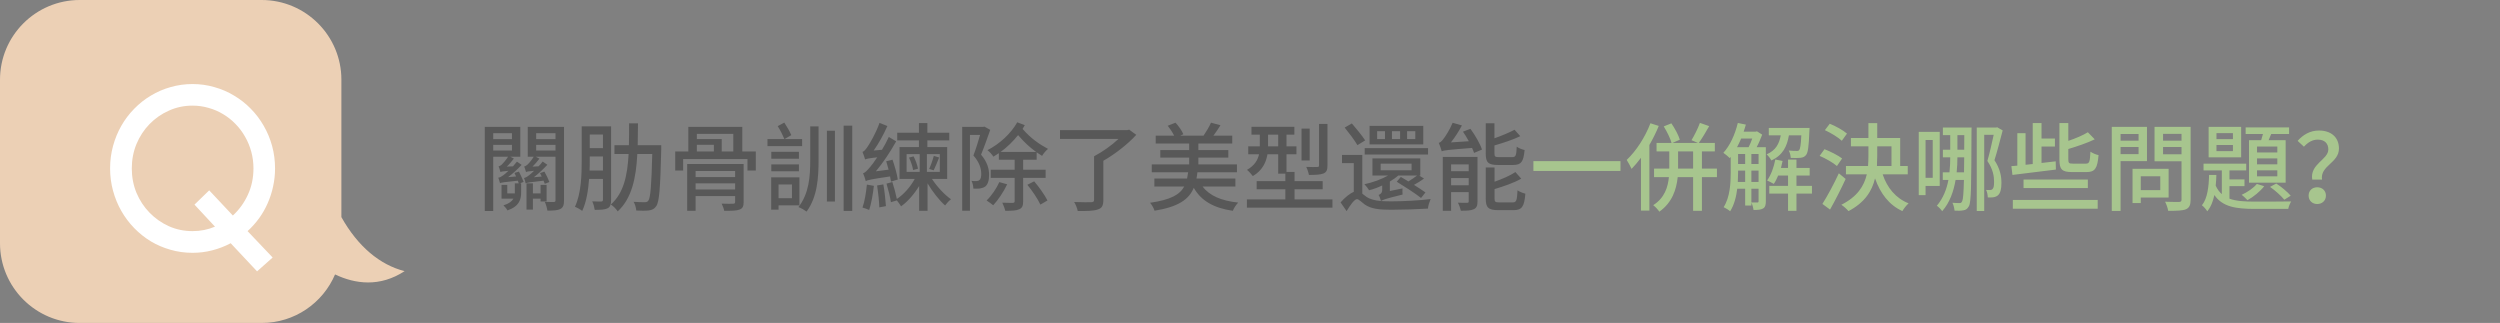 <svg width="627" height="81" viewBox="0 0 627 81" fill="none" xmlns="http://www.w3.org/2000/svg">
<rect x="0" y="0" width="627" height="81" fill="#808080" stroke="none"/>
<path d="M123.696 36.336V37.752H128.4V36.336H123.696ZM128.4 33.408H123.696V34.896H128.4V33.408ZM129.024 43.368L130.152 43.032C130.584 43.872 131.088 45 131.328 45.624L130.392 45.984H130.704V48.192C130.704 50.016 130.272 51.72 127.272 52.776C127.08 52.392 126.576 51.768 126.264 51.504C127.68 51.072 128.4 50.472 128.76 49.824H125.784V46.368H127.224V48.504H129.12C129.12 48.384 129.12 48.264 129.12 48.144V45.984H130.104C130.032 45.768 129.936 45.552 129.864 45.312C126.336 45.672 125.736 45.792 125.4 45.936C125.328 45.648 125.136 44.952 124.968 44.568C125.328 44.544 125.76 44.304 126.24 43.944C126.48 43.776 126.936 43.392 127.512 42.84C126.12 42.96 125.736 43.032 125.496 43.128C125.424 42.816 125.232 42.096 125.04 41.736C125.28 41.688 125.544 41.544 125.808 41.304C126.048 41.088 126.864 40.224 127.416 39.312H123.696V52.92H121.584V31.824H130.488V39.312H127.992L128.88 39.768C128.328 40.488 127.728 41.208 127.104 41.784L128.664 41.712C129 41.328 129.336 40.944 129.648 40.536L130.824 41.352C129.768 42.48 128.616 43.536 127.44 44.424L129.432 44.256C129.288 43.944 129.144 43.632 129.024 43.368ZM137.088 50.52H135.576V49.824H133.656V52.56H132.048V45.984H133.656V48.504H135.576V46.368H137.088V50.52ZM134.472 37.752H139.32V36.336H134.472V37.752ZM139.32 33.408H134.472V34.896H139.32V33.408ZM141.456 31.824V50.232C141.456 51.384 141.264 52.032 140.568 52.392C139.848 52.776 138.816 52.824 137.28 52.824C137.208 52.224 136.92 51.216 136.632 50.64C137.592 50.664 138.6 50.664 138.888 50.664C139.224 50.64 139.32 50.544 139.32 50.208V39.312H134.376L135.288 39.792C134.76 40.512 134.136 41.208 133.56 41.784L135.072 41.712C135.432 41.328 135.792 40.944 136.104 40.512L137.28 41.328C136.224 42.456 135.048 43.56 133.896 44.448L135.864 44.28C135.72 43.968 135.576 43.656 135.432 43.416L136.536 43.032C137.016 43.848 137.544 44.976 137.784 45.648L136.632 46.104C136.56 45.888 136.44 45.624 136.32 45.312C132.792 45.696 132.192 45.816 131.832 45.984C131.784 45.696 131.592 44.976 131.424 44.64C131.784 44.568 132.192 44.352 132.696 43.944C132.912 43.776 133.392 43.392 133.944 42.84C132.528 42.96 132.144 43.032 131.928 43.152C131.832 42.84 131.64 42.144 131.472 41.76C131.736 41.712 131.976 41.568 132.24 41.328C132.48 41.136 133.32 40.248 133.848 39.312H132.36V31.824H141.456ZM147.864 42.768H151.224V39.24H147.912V40.248C147.912 41.016 147.912 41.88 147.864 42.768ZM151.224 33.744H147.912V37.152H151.224V33.744ZM153.264 31.68V50.112C153.264 51.192 153.072 51.864 152.424 52.224C151.728 52.584 150.744 52.632 149.16 52.632C149.088 52.08 148.824 51.072 148.536 50.496C149.544 50.544 150.48 50.544 150.792 50.544C151.104 50.52 151.224 50.4 151.224 50.088V44.88H147.744C147.528 47.712 147.072 50.688 146.016 52.896C145.608 52.56 144.72 52.056 144.192 51.864C145.776 48.528 145.896 43.752 145.896 40.248V31.68H153.264ZM165.84 36.408V37.488C165.6 47.232 165.36 50.664 164.568 51.72C164.088 52.44 163.536 52.656 162.744 52.776C162 52.872 160.776 52.872 159.576 52.8C159.528 52.176 159.288 51.216 158.904 50.616C160.104 50.712 161.208 50.712 161.712 50.712C162.12 50.712 162.36 50.64 162.6 50.328C163.128 49.656 163.392 46.608 163.584 38.616H159.84C159.528 44.616 158.472 49.752 154.92 53.016C154.56 52.44 153.816 51.672 153.192 51.288C156.432 48.456 157.368 43.968 157.656 38.616H154.104V36.408H157.728C157.776 34.632 157.776 32.808 157.776 30.936H160.008C160.008 32.808 159.984 34.632 159.936 36.408H165.84ZM174.456 47.52H184.368V45.984H174.456V47.52ZM184.368 42.888H174.456V44.4H184.368V42.888ZM186.504 41.136V50.688C186.504 51.744 186.264 52.272 185.472 52.56C184.704 52.872 183.456 52.872 181.632 52.872C181.536 52.344 181.248 51.576 180.984 51.072C182.232 51.12 183.528 51.12 183.864 51.096C184.248 51.072 184.368 50.976 184.368 50.664V49.176H174.456V52.872H172.344V41.136H186.504ZM174.768 36.312V37.992H179.04V36.312H174.768ZM183.912 33.576H174.768V34.872H181.008V37.992H183.912V33.576ZM186.168 37.992H189.552V42.768H187.464V39.888H171.336V42.768H169.344V37.992H172.632V31.824H186.168V37.992ZM201.168 34.872V36.648H192.48V34.872H196.728C196.368 33.984 195.672 32.616 195.048 31.632L196.704 30.744C197.376 31.752 198.096 33.024 198.456 33.888L196.776 34.872H201.168ZM200.376 38.064V39.816H193.44V38.064H200.376ZM193.44 42.96V41.232H200.376V42.96H193.44ZM198.624 46.272H195.264V49.704H198.624V46.272ZM200.496 51.504H195.264V52.584H193.416V44.472H200.496V51.504ZM203.208 40.032V31.704H205.296V40.056C205.296 44.64 205.008 49.344 202.296 53.064C201.816 52.704 200.88 52.152 200.256 51.936C202.92 48.504 203.208 44.28 203.208 40.032ZM207.384 50.544V32.784H209.4V50.544H207.384ZM211.584 31.512H213.744V52.896H211.584V31.512ZM225.168 45.024L223.464 45.552C223.416 45.192 223.32 44.736 223.224 44.256C218.4 44.952 217.632 45.168 217.128 45.408C217.032 44.976 216.696 43.992 216.456 43.44C216.984 43.32 217.512 42.72 218.256 41.856C218.592 41.472 219.264 40.584 220.008 39.456C217.848 39.696 217.296 39.84 216.96 39.984C216.84 39.576 216.552 38.592 216.312 38.088C216.72 37.968 217.128 37.488 217.608 36.768C218.112 36.048 219.696 33.384 220.584 30.816L222.552 31.608C221.616 33.744 220.392 35.952 219.12 37.752L221.208 37.56C221.808 36.552 222.432 35.424 222.912 34.344L224.76 35.448C223.296 38.088 221.496 40.776 219.672 42.96L222.864 42.552C222.672 41.832 222.48 41.112 222.264 40.44L223.848 40.056C224.4 41.664 225 43.776 225.168 45.024ZM217.416 46.296L219.168 46.608C218.928 48.768 218.496 51.144 217.992 52.656C217.608 52.464 216.792 52.2 216.312 52.056C216.864 50.568 217.2 48.336 217.416 46.296ZM219.984 46.512L221.544 46.248C221.856 47.976 222.096 50.208 222.192 51.696L220.536 52.008C220.488 50.52 220.248 48.24 219.984 46.512ZM234.168 42.72L233.04 42.36C233.448 41.472 233.952 40.056 234.192 39.096L235.536 39.504C235.08 40.632 234.576 41.88 234.168 42.72ZM227.976 39.528L229.128 39.216C229.632 40.176 230.088 41.448 230.232 42.312L229.008 42.648C228.888 41.808 228.456 40.488 227.976 39.528ZM227.376 38.664V43.104H230.664V38.664H227.376ZM235.704 43.104V38.664H232.464V43.104H235.704ZM237.552 44.88H233.736C235.008 46.824 236.904 48.864 238.512 49.968C238.032 50.328 237.384 51.024 237.024 51.528C235.584 50.256 233.88 48.096 232.632 45.984V52.872H230.52V46.656C229.296 48.672 227.64 50.592 225.984 51.744C225.744 51.336 225.288 50.688 224.928 50.256L223.44 50.712C223.272 49.44 222.768 47.544 222.336 46.056L223.8 45.648C224.232 46.968 224.688 48.672 224.928 49.896C226.608 48.816 228.336 46.872 229.416 44.88H225.6V36.888H230.472V35.208H225.024V33.288H230.472V30.864H232.584V33.288H238.08V35.208H232.584V36.888H237.552V44.88ZM246.888 31.752L248.352 32.568C247.656 34.56 246.816 36.936 246.048 38.784C247.68 40.704 248.064 42.432 248.064 43.872C248.064 45.264 247.752 46.272 247.08 46.8C246.72 47.04 246.288 47.184 245.76 47.28C245.328 47.328 244.704 47.328 244.128 47.304C244.104 46.776 243.96 45.912 243.648 45.36C244.128 45.432 244.56 45.432 244.92 45.408C245.208 45.384 245.448 45.336 245.616 45.168C245.976 44.952 246.096 44.352 246.096 43.632C246.096 42.408 245.736 40.8 244.128 39C244.728 37.464 245.352 35.424 245.808 33.84H243.264V52.848H241.32V31.824H246.576L246.888 31.752ZM250.632 45.672L252.6 46.224C251.688 48.144 250.32 50.184 249.096 51.48C248.712 51.168 247.92 50.568 247.44 50.28C248.664 49.104 249.888 47.328 250.632 45.672ZM250.944 38.112H259.872C258.384 37.056 256.92 35.736 255.336 33.888C254.064 35.472 252.576 36.936 250.944 38.112ZM262.248 44.616H256.608V50.472C256.608 51.576 256.392 52.152 255.624 52.488C254.904 52.824 253.752 52.872 252.12 52.872C252 52.296 251.64 51.408 251.376 50.832C252.576 50.88 253.656 50.88 254.016 50.88C254.352 50.856 254.472 50.76 254.472 50.448V44.616H248.472V42.576H254.472V40.056H250.512V38.424C250.056 38.712 249.6 39.024 249.144 39.288C248.808 38.76 248.208 38.088 247.656 37.656C250.608 36.168 253.56 33.504 255.12 30.672L257.016 31.392C256.848 31.704 256.656 32.016 256.464 32.328C258.576 34.776 260.784 36.24 262.848 37.344C262.32 37.752 261.672 38.52 261.36 39.096C260.904 38.808 260.448 38.52 259.992 38.208V40.056H256.608V42.576H262.248V44.616ZM257.664 46.344L259.368 45.48C260.64 46.944 262.032 48.96 262.704 50.28L260.928 51.312C260.304 49.944 258.888 47.832 257.664 46.344ZM283.2 32.52L284.976 33.816C282.864 36.144 279.672 38.64 276.72 40.32V50.184C276.72 51.552 276.36 52.224 275.328 52.536C274.296 52.896 272.664 52.944 270.288 52.92C270.192 52.272 269.76 51.264 269.4 50.664C271.272 50.736 273.144 50.736 273.696 50.712C274.2 50.688 274.392 50.568 274.392 50.136V39.192C276.48 38.112 278.832 36.432 280.512 34.848H265.848V32.64H282.696L283.2 32.52ZM309.84 46.776H301.608C303.336 49.08 306.288 50.352 310.536 50.808C310.056 51.288 309.432 52.224 309.192 52.872C304.392 52.152 301.296 50.4 299.4 47.112C298.176 49.992 295.608 51.864 289.56 52.848C289.392 52.248 288.864 51.336 288.432 50.856C293.616 50.112 295.896 48.816 297 46.776H289.512V44.784H297.72C297.816 44.28 297.912 43.776 297.984 43.2H288.864V41.232H298.248V39.528H291V37.632H298.248V36H289.848V34.032H294.48C294.096 33.24 293.448 32.256 292.872 31.536L294.816 30.768C295.632 31.632 296.448 32.832 296.784 33.672L295.992 34.032H301.848C302.496 33.072 303.312 31.728 303.72 30.768L306.096 31.416C305.544 32.304 304.896 33.264 304.32 34.032H309.048V36H300.552V37.632H308.064V39.528H300.552V41.232H310.224V43.2H300.312C300.264 43.752 300.168 44.28 300.072 44.784H309.84V46.776ZM332.928 31.08V41.496C332.928 42.624 332.712 43.176 331.92 43.512C331.152 43.824 329.976 43.872 328.272 43.872C328.176 43.296 327.888 42.408 327.6 41.856C328.824 41.904 330 41.904 330.336 41.88C330.72 41.88 330.816 41.784 330.816 41.472V31.08H332.928ZM328.464 32.256V40.248H326.424V32.256H328.464ZM318.024 36.696H320.568V33.768H318.024V36.696ZM324.672 50.016H334.176V52.08H312.72V50.016H322.368V47.472H315.168V45.432H322.368V43.56H320.568V38.688H317.88C317.544 40.704 316.608 42.768 314.208 44.16C313.92 43.752 313.152 42.912 312.744 42.6C314.688 41.496 315.456 40.104 315.768 38.688H313.056V36.696H315.96V33.768H313.872V31.8H324.624V33.768H322.656V36.696H325.152V38.688H322.656V43.128H324.672V45.432H331.728V47.472H324.672V50.016ZM354.96 34.872V32.904H352.896V34.872H354.96ZM351.144 34.872V32.904H349.104V34.872H351.144ZM347.352 34.872V32.904H345.384V34.872H347.352ZM356.952 31.56V36.216H343.488V31.56H356.952ZM342.264 38.76V37.152H358.152V38.76H342.264ZM342.384 35.208L340.44 36.408C339.792 35.256 338.352 33.36 337.248 31.992L339.048 30.96C340.152 32.256 341.664 34.08 342.384 35.208ZM346.272 41.04V42.696H354.024V41.04H346.272ZM346.344 50.424C347.136 50.472 348 50.496 348.984 50.496C351.84 50.496 356.184 50.28 358.8 49.92C358.536 50.544 358.152 51.696 358.128 52.32C356.04 52.464 351.552 52.608 348.912 52.608C345.792 52.608 343.896 52.368 342.312 51.312C341.544 50.736 340.776 49.944 340.344 49.944C339.696 49.944 338.664 51.408 337.728 52.944L336.216 50.76C337.32 49.512 338.52 48.528 339.528 48.12V40.92H336.576V38.856H341.664V48.576C341.928 48.768 342.264 49.032 342.648 49.32C343.608 49.992 344.832 50.28 346.32 50.424V50.304C346.2 49.848 345.96 49.2 345.744 48.888C346.104 48.744 346.656 48.504 346.656 47.616V46.512C345.576 47.04 344.448 47.448 343.368 47.712C343.104 47.256 342.576 46.584 342.192 46.2C344.208 45.792 346.464 44.976 348.144 44.016H344.208V39.72H356.208V44.016H355.92L357.144 44.784C356.376 45.36 355.464 45.912 354.624 46.368C355.728 47.064 356.808 47.76 357.504 48.264L356.4 49.656C355.056 48.576 352.344 46.824 350.304 45.576L351.336 44.376C351.936 44.712 352.56 45.096 353.232 45.504C353.976 45.048 354.792 44.496 355.416 44.016H350.688C350.088 44.568 349.344 45.048 348.576 45.528V47.904L351.744 47.256C351.72 47.76 351.72 48.432 351.768 48.792C347.472 49.848 346.776 50.112 346.344 50.424ZM379.488 41.376H375.72C373.224 41.376 372.624 40.728 372.624 38.52V30.912H374.808V34.68C376.68 34.032 378.576 33.216 379.848 32.544L381.288 34.152C379.464 35.04 377.016 35.832 374.808 36.48V38.496C374.808 39.264 374.976 39.408 375.984 39.408H379.272C380.136 39.408 380.304 39.024 380.4 36.792C380.856 37.152 381.768 37.488 382.368 37.632C382.104 40.584 381.504 41.376 379.488 41.376ZM363.936 46.464H368.352V44.664H363.936V46.464ZM368.352 41.232H363.936V42.936H368.352V41.232ZM370.56 39.36V50.496C370.56 51.552 370.344 52.128 369.648 52.464C368.904 52.824 367.848 52.848 366.384 52.848C366.264 52.272 365.952 51.384 365.64 50.832C366.648 50.88 367.632 50.88 367.968 50.856C368.28 50.856 368.352 50.76 368.352 50.472V48.192H363.936V52.872H361.848V39.36H370.56ZM366.912 33.024L368.784 32.304C369.96 33.912 371.208 36.048 371.688 37.512L369.696 38.352C369.576 37.968 369.408 37.56 369.192 37.104C363.024 37.584 362.16 37.704 361.584 37.944C361.464 37.488 361.128 36.432 360.84 35.832C361.224 35.76 361.584 35.4 361.968 34.896C362.376 34.416 363.576 32.616 364.32 30.792L366.648 31.464C365.88 32.928 364.872 34.488 363.888 35.712L368.376 35.424C367.92 34.584 367.44 33.768 366.912 33.024ZM376.056 50.76H379.392C380.304 50.76 380.472 50.304 380.592 47.736C381.072 48.072 381.96 48.432 382.56 48.576C382.296 51.84 381.696 52.704 379.584 52.704H375.792C373.272 52.704 372.624 52.056 372.624 49.824V42H374.832V45.576C376.8 44.88 378.792 44.016 380.064 43.152L381.528 44.808C379.704 45.864 377.136 46.728 374.832 47.424V49.824C374.832 50.616 375.024 50.76 376.056 50.76Z" fill="#585858"/>
<path d="M384.576 40.416H406.416V42.864H384.576V40.416ZM413.928 30.912L416.016 31.584C415.368 33.192 414.552 34.824 413.664 36.36V52.824H411.552V39.576C410.784 40.608 409.992 41.544 409.2 42.36C408.984 41.856 408.336 40.656 407.976 40.104C410.328 37.896 412.584 34.44 413.928 30.912ZM420.864 42.288H424.632V37.968H420.864V42.216V42.288ZM430.608 42.288V44.424H426.84V52.872H424.632V44.424H420.768C420.456 47.472 419.4 50.808 416.16 53.088C415.848 52.608 415.152 51.84 414.624 51.456C417.48 49.656 418.32 46.92 418.56 44.424H414.84V42.288H418.656V42.192V37.968H415.464V35.856H419.232C418.92 34.728 418.08 33 417.264 31.704L419.184 30.936C420.048 32.208 420.984 33.912 421.296 35.04L419.424 35.856H425.88L424.224 35.16C424.944 33.984 425.88 32.136 426.336 30.816L428.664 31.632C427.824 33.12 426.84 34.776 426.048 35.856H430.08V37.968H426.84V42.288H430.608ZM439.248 47.328V50.784C439.944 50.808 440.544 50.808 440.736 50.784C440.976 50.784 441.048 50.712 441.048 50.472V47.328H439.248ZM435.84 45.624H437.688V42.792H435.912V43.248C435.912 43.968 435.888 44.784 435.84 45.624ZM439.464 34.752H436.68C436.368 35.496 436.008 36.24 435.648 36.912H438.552C438.888 36.288 439.2 35.472 439.464 34.752ZM435.912 38.616V41.136H437.688V38.616H435.912ZM441.048 42.792H439.248V45.624H441.048V42.792ZM439.248 41.136H441.048V38.616H439.248V41.136ZM442.872 36.912V50.52C442.872 51.36 442.728 51.96 442.2 52.272C441.648 52.608 440.928 52.656 439.776 52.656C439.728 52.152 439.512 51.312 439.248 50.832V51.552H437.688V47.328H435.696C435.456 49.344 434.928 51.408 433.92 52.992C433.56 52.656 432.744 52.152 432.288 51.96C433.896 49.44 434.064 45.912 434.064 43.248V39.36L433.824 39.648C433.488 39.288 432.672 38.64 432.216 38.328C433.872 36.528 435.144 33.744 435.84 30.84L437.856 31.248C437.688 31.848 437.52 32.424 437.304 33.024H440.328L440.64 32.928L441.96 33.768C441.576 34.776 441.096 35.928 440.568 36.912H442.872ZM451.776 33.936H448.656C448.2 36.696 447.144 38.904 444.264 40.248C444.024 39.792 443.496 39.072 443.064 38.712C445.416 37.704 446.232 36 446.616 33.936H443.616V32.088H453.84C453.84 32.088 453.816 32.592 453.792 32.856C453.648 36.72 453.456 38.328 452.928 38.904C452.568 39.336 452.184 39.504 451.56 39.576C451.08 39.648 450.096 39.648 449.112 39.6C449.088 39.024 448.92 38.256 448.608 37.752C449.472 37.848 450.24 37.848 450.576 37.848C450.888 37.872 451.104 37.824 451.224 37.632C451.488 37.344 451.656 36.384 451.776 33.936ZM454.44 46.608V48.552H450.552V52.872H448.44V48.552H443.736V46.608H448.44V44.016H445.968C445.632 44.808 445.272 45.552 444.864 46.128C444.48 45.888 443.64 45.456 443.184 45.264C444.168 43.92 444.864 41.976 445.248 40.008L447.072 40.368C446.952 40.968 446.808 41.544 446.664 42.12H448.44V40.032H450.552V42.12H453.864V44.016H450.552V46.608H454.44ZM463.224 33.504L461.928 35.304C461.04 34.464 459.192 33.336 457.68 32.64L458.904 31.032C460.392 31.632 462.264 32.664 463.224 33.504ZM462 39.744L460.704 41.64C459.792 40.824 457.896 39.744 456.36 39.096L457.584 37.416C459.072 37.992 461.016 38.976 462 39.744ZM461.184 43.464L462.888 44.88C461.736 47.4 460.272 50.256 458.976 52.56L457.056 51.144C458.232 49.296 459.912 46.224 461.184 43.464ZM470.808 36.696V39.072C470.808 39.936 470.784 40.776 470.736 41.64H474.384V36.696H470.808ZM478.464 43.728H472.176C473.304 47.112 475.464 49.728 478.68 51C478.176 51.432 477.456 52.32 477.12 52.944C473.784 51.408 471.6 48.552 470.256 44.736C469.512 47.88 467.712 50.784 463.608 52.944C463.224 52.488 462.36 51.696 461.808 51.36C465.864 49.296 467.52 46.632 468.192 43.728H462.96V41.64H468.504C468.576 40.776 468.6 39.912 468.6 39.048V36.696H464.208V34.608H468.6V30.888H470.808V34.608H476.568V41.64H478.464V43.728ZM484.728 35.112H482.928V44.592H484.728V35.112ZM486.48 46.632H482.928V48.936H481.224V33.072H486.48V46.632ZM490.728 43.224H492.576C492.6 42.12 492.6 40.872 492.624 39.456H490.92C490.92 40.608 490.872 41.88 490.728 43.224ZM490.92 33.888V37.56H492.624L492.648 33.888H490.92ZM487.272 31.992H494.472C494.472 31.992 494.472 32.784 494.448 33.048C494.4 46.344 494.4 50.664 493.8 51.72C493.392 52.44 493.008 52.656 492.384 52.752C491.784 52.872 491.016 52.872 490.2 52.824C490.152 52.272 489.96 51.408 489.672 50.856C490.44 50.928 491.088 50.928 491.472 50.928C491.784 50.928 491.928 50.856 492.12 50.448C492.336 49.992 492.48 48.528 492.552 45.12H490.464C489.984 47.928 489.024 50.784 487.104 52.968C486.84 52.56 486.144 51.84 485.76 51.6C487.368 49.704 488.232 47.424 488.664 45.12H487.248V43.224H488.928C489.072 41.904 489.12 40.632 489.12 39.456H487.272V37.56H489.12V33.888H487.272V31.992ZM500.904 31.92L502.272 32.712C501.672 35.016 500.88 38.064 500.208 40.176C501.648 42.36 501.96 44.232 501.96 45.888C501.96 47.4 501.696 48.504 501.048 49.008C500.736 49.272 500.352 49.416 499.848 49.488C499.488 49.536 499.032 49.536 498.528 49.512C498.528 49.008 498.408 48.192 498.12 47.64C498.48 47.664 498.84 47.664 499.104 47.664C499.344 47.64 499.56 47.592 499.728 47.424C500.04 47.136 500.112 46.44 500.112 45.6C500.112 44.184 499.848 42.432 498.432 40.368C499.008 38.424 499.608 35.712 500.016 33.816H497.64V52.92H495.768V31.992H500.616L500.904 31.92ZM523.32 43.152H519.624C517.128 43.152 516.504 42.456 516.504 40.032V30.864H518.736V35.328C520.608 34.704 522.432 33.912 523.632 33.168L525.36 34.944C523.464 35.856 520.992 36.696 518.736 37.368V40.032C518.736 40.896 518.904 41.04 519.888 41.04H523.152C524.016 41.04 524.16 40.584 524.28 38.04C524.784 38.4 525.696 38.784 526.32 38.904C526.032 42.216 525.432 43.152 523.32 43.152ZM507.504 47.16V45.024H523.632V47.16H507.504ZM515.568 40.464L515.616 42.528C511.728 43.032 507.6 43.536 504.72 43.872L504.456 41.664L505.944 41.544V33.408H508.008V41.328L509.808 41.136V30.864H512.016V34.752H515.376V36.744H512.016V40.872L515.568 40.464ZM504.816 52.344V50.136H526.104V52.344H504.816ZM536.352 33.6H531.84V35.28H536.352V33.6ZM531.84 38.664H536.352V36.864H531.84V38.664ZM538.464 40.416H531.84V52.896H529.632V31.824H538.464V40.416ZM541.8 44.208H536.904V47.688H541.8V44.208ZM543.888 49.536H536.904V50.928H534.84V42.336H543.888V49.536ZM542.496 38.688H547.128V36.864H542.496V38.688ZM547.128 33.576H542.496V35.28H547.128V33.576ZM549.408 31.824V50.064C549.408 51.408 549.096 52.104 548.232 52.488C547.344 52.848 545.928 52.872 543.768 52.872C543.696 52.248 543.336 51.216 543 50.592C544.512 50.664 546.072 50.64 546.552 50.64C547.008 50.616 547.128 50.472 547.128 50.04V40.44H540.36V31.824H549.408ZM571.152 38.232V36.744H566.064V38.232H571.152ZM571.152 41.208V39.72H566.064V41.208H571.152ZM571.152 44.232V42.72H566.064V44.232H571.152ZM564.048 35.16H567.096C567.264 34.656 567.408 34.128 567.552 33.6H563.208V31.944H574.104V33.6H569.616C569.4 34.128 569.184 34.68 568.968 35.16H573.24V45.816H564.048V35.16ZM569.328 46.872L570.888 46.032C572.208 46.872 573.72 48.168 574.512 49.08L572.904 50.088C572.136 49.128 570.6 47.76 569.328 46.872ZM566.016 46.128L567.864 46.704C566.832 48.024 565.152 49.392 563.664 50.208C563.328 49.848 562.632 49.152 562.2 48.864C563.664 48.192 565.152 47.184 566.016 46.128ZM560.016 34.896V33.384H555.888V34.896H560.016ZM560.016 37.896V36.36H555.888V37.896H560.016ZM562.08 31.824V39.456H553.92V31.824H562.08ZM559.152 46.68V49.824C560.832 50.448 562.968 50.568 565.536 50.568C566.856 50.568 573 50.568 574.632 50.52C574.344 50.976 573.984 51.816 573.888 52.392H565.536C560.664 52.392 557.4 51.864 555.36 48.912C555.024 50.52 554.472 51.936 553.584 52.992C553.32 52.536 552.696 51.816 552.24 51.48C553.632 49.8 553.968 46.776 554.04 43.872H555.864C555.84 44.784 555.792 45.672 555.696 46.56C556.104 47.448 556.608 48.144 557.232 48.696V42.744H552.648V41.04H563.352V42.744H559.152V45H562.92V46.68H559.152ZM579.912 45.048C579.264 41.088 583.944 40.08 583.944 37.464C583.944 36.024 583.056 35.016 581.304 35.016C580.032 35.016 578.904 35.616 577.824 36.792L576.24 35.328C577.632 33.792 579.336 32.736 581.616 32.736C584.592 32.736 586.608 34.392 586.608 37.248C586.608 40.896 581.856 41.52 582.36 45.048H579.912ZM579 49.056C579 47.784 579.936 46.968 581.16 46.968C582.384 46.968 583.344 47.784 583.344 49.056C583.344 50.328 582.384 51.168 581.16 51.168C579.936 51.168 579 50.328 579 49.056Z" fill="#A7C58E"/>
<path fill-rule="evenodd" clip-rule="evenodd" d="M20 0C8.954 0 0 8.954 0 20V61C0 72.046 8.954 81 20 81H65.622C73.89 81 80.987 75.983 84.033 68.827C89.07 71.235 95.274 72.063 101.478 68C95.301 66.442 89.766 61.848 85.622 54.456V20C85.622 8.954 76.668 0 65.622 0H20Z" fill="#ECD0B5"/>
<path d="M64.471 68.055L57.854 61C56.414 61.766 54.883 62.358 53.26 62.777C51.656 63.197 49.997 63.406 48.284 63.406C46.37 63.406 44.529 63.151 42.76 62.641C41.01 62.148 39.37 61.447 37.838 60.535C36.307 59.605 34.913 58.493 33.655 57.199C32.397 55.905 31.322 54.474 30.428 52.906C29.535 51.339 28.842 49.652 28.35 47.848C27.858 46.043 27.612 44.175 27.612 42.242C27.612 40.292 27.858 38.414 28.35 36.609C28.842 34.805 29.535 33.118 30.428 31.551C31.322 29.983 32.397 28.561 33.655 27.285C34.913 25.991 36.307 24.888 37.838 23.977C39.37 23.047 41.019 22.336 42.788 21.844C44.556 21.333 46.388 21.078 48.284 21.078C50.179 21.078 52.002 21.333 53.752 21.844C55.521 22.336 57.17 23.047 58.702 23.977C60.251 24.888 61.655 25.991 62.913 27.285C64.17 28.561 65.246 29.983 66.139 31.551C67.051 33.118 67.752 34.805 68.245 36.609C68.737 38.414 68.983 40.292 68.983 42.242C68.983 43.792 68.819 45.305 68.491 46.781C68.181 48.24 67.725 49.643 67.124 50.992C66.54 52.323 65.82 53.581 64.963 54.766C64.107 55.932 63.15 56.999 62.092 57.965L68.381 64.582L64.471 68.055ZM63.569 42.242C63.569 40.802 63.387 39.408 63.022 38.059C62.657 36.71 62.138 35.452 61.463 34.285C60.807 33.118 60.014 32.061 59.084 31.113C58.155 30.147 57.125 29.327 55.995 28.652C54.864 27.96 53.643 27.431 52.331 27.066C51.036 26.684 49.687 26.492 48.284 26.492C46.169 26.492 44.191 26.912 42.35 27.75C40.509 28.57 38.896 29.691 37.51 31.113C36.125 32.535 35.031 34.203 34.229 36.117C33.445 38.031 33.053 40.073 33.053 42.242C33.053 44.411 33.445 46.453 34.229 48.367C35.031 50.263 36.125 51.922 37.51 53.344C38.896 54.766 40.509 55.896 42.35 56.734C44.191 57.555 46.169 57.965 48.284 57.965C50.289 57.965 52.166 57.591 53.916 56.844L48.776 51.32L52.467 47.738L58.401 54.055C59.987 52.596 61.245 50.855 62.174 48.832C63.104 46.809 63.569 44.612 63.569 42.242Z" fill="white"/>
</svg>
